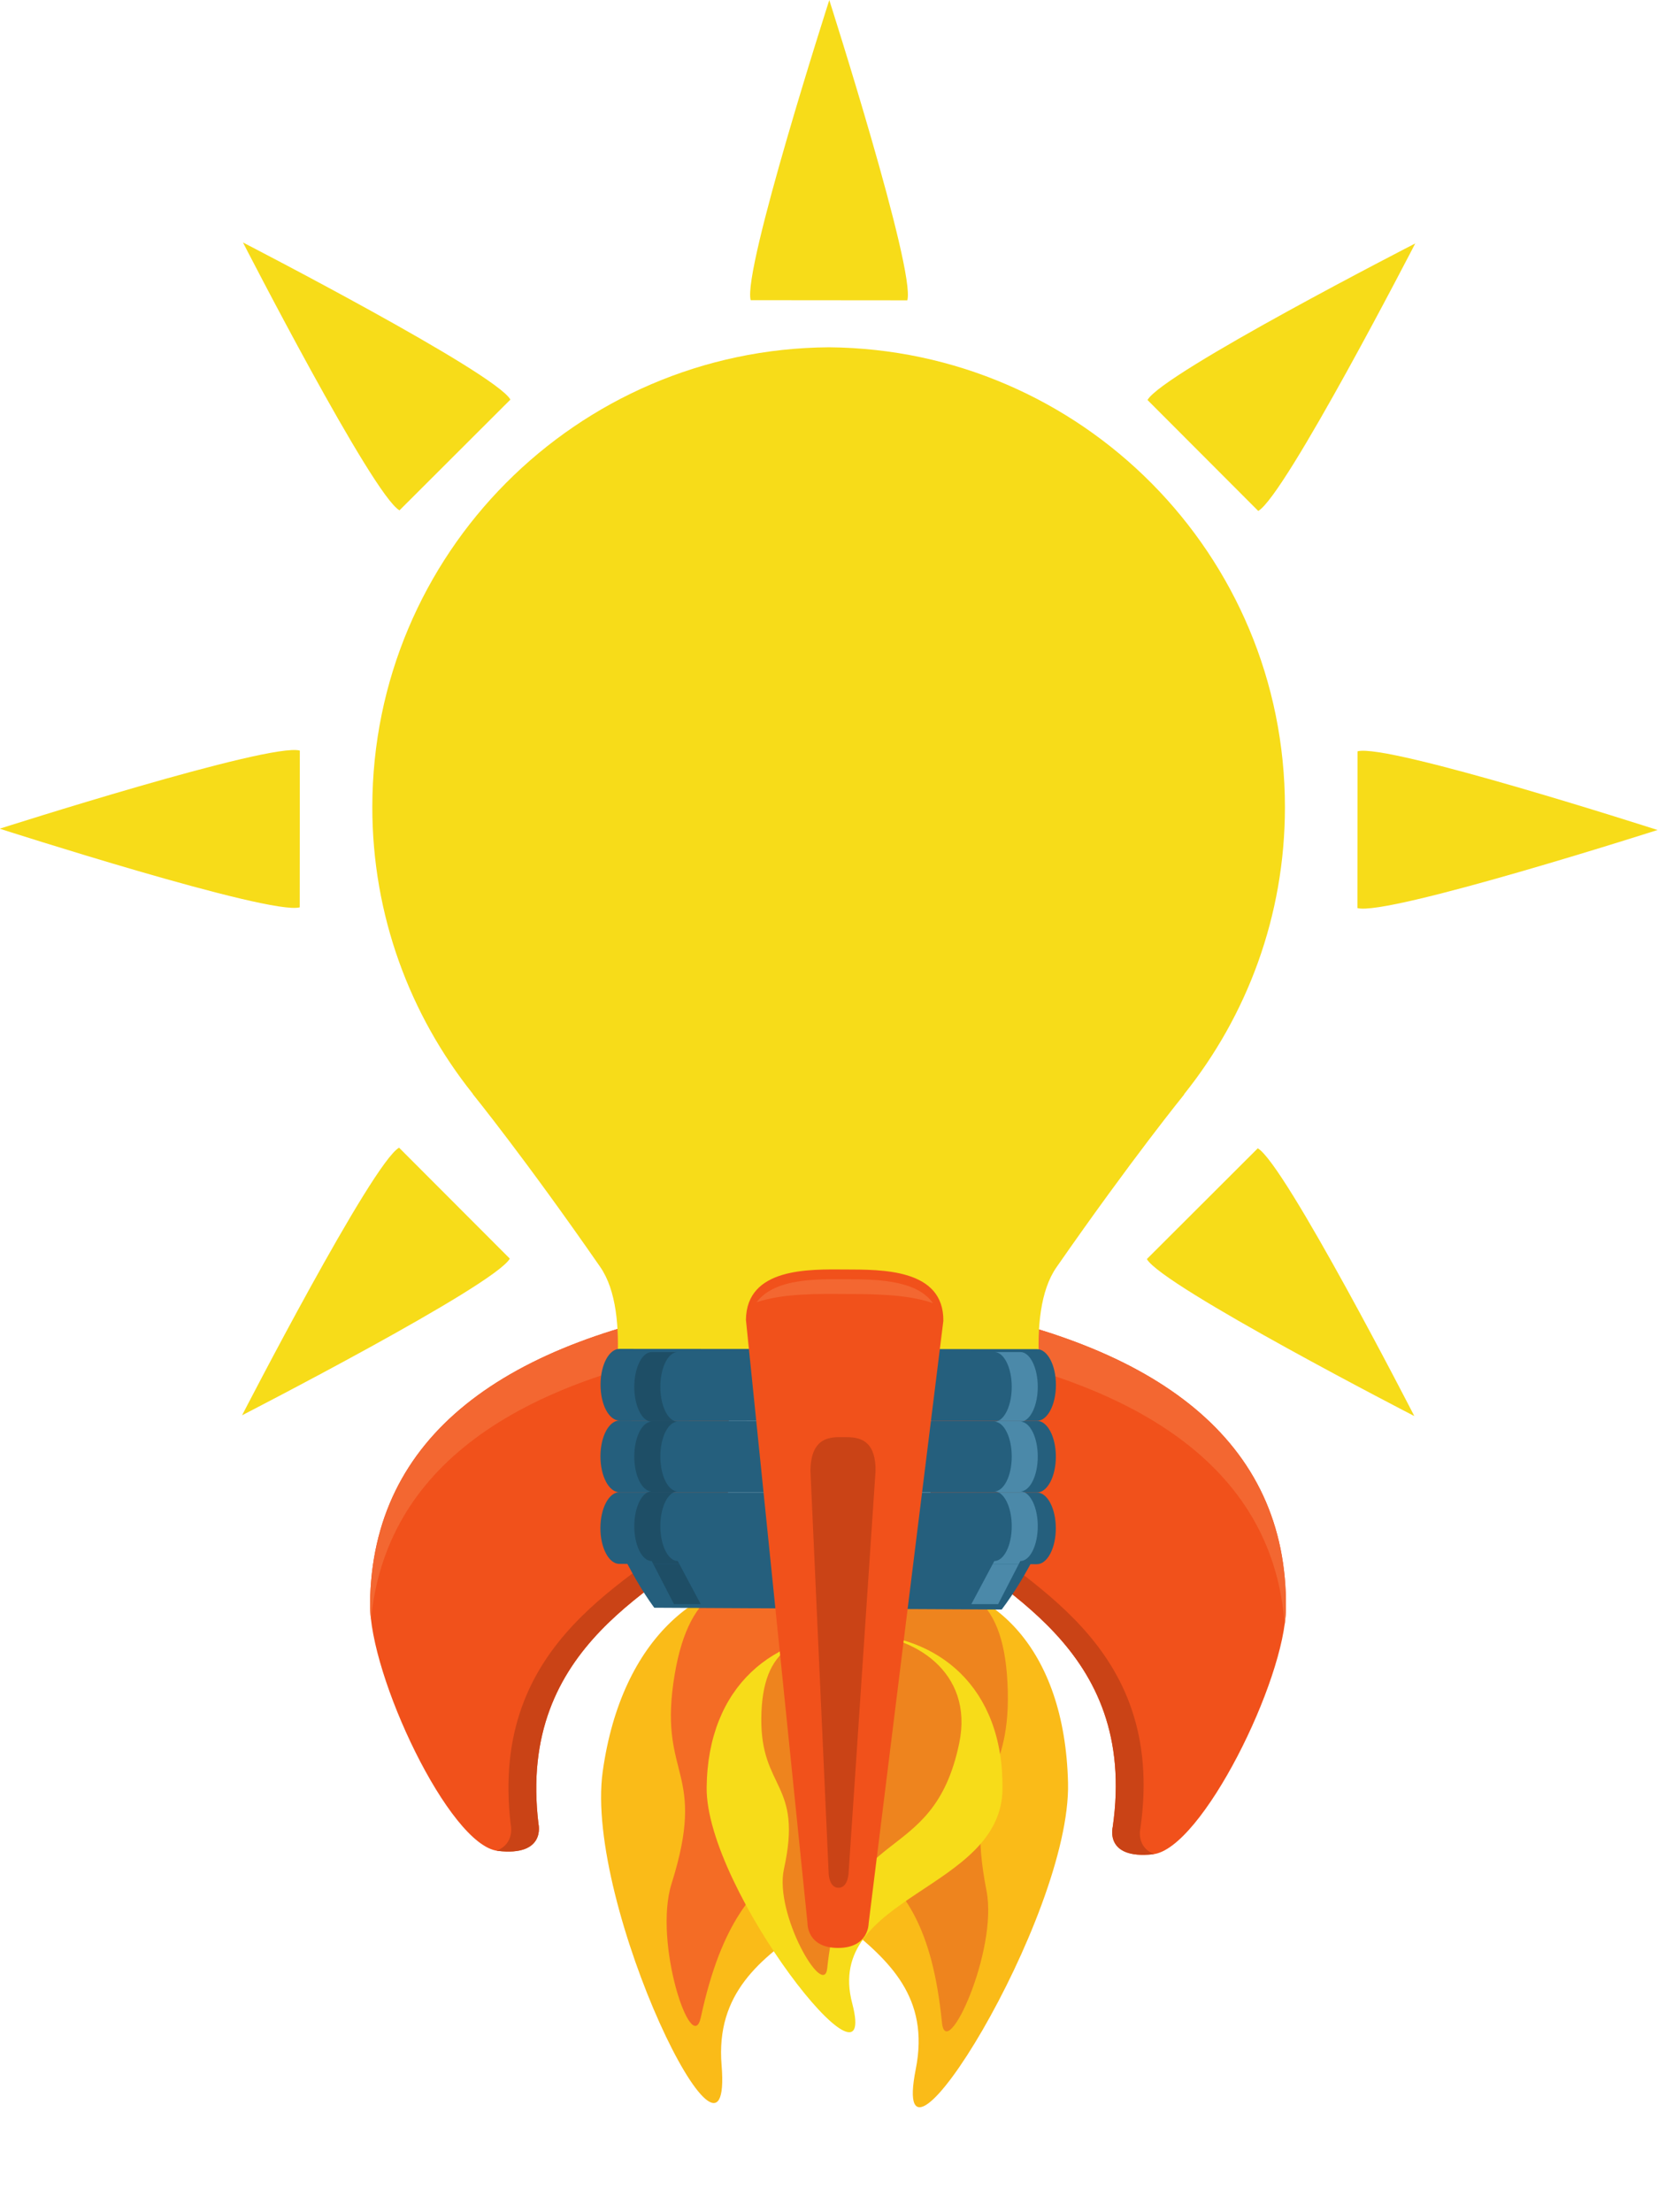 <?xml version="1.0" encoding="UTF-8"?><svg xmlns="http://www.w3.org/2000/svg" xmlns:xlink="http://www.w3.org/1999/xlink" height="377.7" preserveAspectRatio="xMidYMid meet" version="1.0" viewBox="51.6 32.7 283.2 377.7" width="283.2" zoomAndPan="magnify"><g><g id="change1_1"><path d="M 154.551 335.152 C 151.34 358.09 176.867 409.895 174.852 385.297 C 172.828 360.703 205.473 361.695 208.688 338.754 C 211.898 315.812 201.43 303.215 186.484 302.219 C 171.531 301.223 157.766 312.207 154.551 335.152" fill="#fabb18"/></g><g id="change2_1"><path d="M 166.605 320.133 C 164.348 336.289 172.363 335.094 166.309 354.316 C 163.145 364.355 169.793 384.152 171.309 377.129 C 178.504 343.895 193.539 356.297 202.121 327.949 C 206.914 312.105 197.012 302.922 186.48 302.219 C 175.949 301.52 168.871 303.969 166.605 320.133" fill="#f46c25"/></g><g id="change1_2"><path d="M 234.027 337.082 C 234.59 360.129 203.184 410.367 208.023 385.961 C 212.867 361.555 180.211 360.758 179.652 337.715 C 179.086 314.664 190.969 302.68 205.984 302.508 C 221.004 302.332 233.469 314.031 234.027 337.082" fill="#fabb18"/></g><g id="change3_1"><path d="M 223.738 321.445 C 224.133 337.68 216.281 336.047 220.105 355.547 C 222.102 365.723 213.199 385.098 212.492 378.012 C 209.148 344.484 192.73 356.027 187.434 327.305 C 184.48 311.246 195.414 302.633 205.984 302.508 C 216.562 302.383 223.344 305.215 223.738 321.445" fill="#ee841e"/></g><g id="change4_1"><path d="M 172.301 337.891 C 172.109 355.312 202.023 393.184 197.164 374.746 C 192.312 356.312 222.645 355.574 222.836 338.148 C 223.023 320.723 211.809 311.703 197.855 311.633 C 183.898 311.562 172.492 320.461 172.301 337.891" fill="#f7dc19"/></g><g id="change3_2"><path d="M 181.637 326.023 C 181.504 338.301 188.777 337.035 185.508 351.793 C 183.797 359.5 192.348 374.109 192.898 368.75 C 195.52 343.391 210.945 352.051 215.449 330.309 C 217.965 318.156 207.688 311.684 197.855 311.633 C 188.027 311.578 181.77 313.746 181.637 326.023" fill="#ee841e"/></g><g id="change5_1"><path d="M 143.582 344.148 C 143.582 344.148 144.891 349.699 136.602 348.715 C 128.309 347.727 114.68 318.773 114.809 306.484 C 115.121 277.934 137.652 261.449 176.305 255.27 L 175.883 293.812 C 164.809 303.859 139.812 313.219 143.582 344.148" fill="#f1511b"/></g><g id="change6_1"><path d="M 114.973 309.227 C 114.859 308.242 114.801 307.32 114.809 306.484 C 115.121 277.934 137.652 261.449 176.305 255.27 L 176.23 262.352 C 139.582 268.207 117.438 283.34 114.973 309.227" fill="#f36731"/></g><g id="change7_1"><path d="M 138.84 344.262 C 135.016 312.402 160.141 302.562 171.645 292.23 L 175.938 288.742 L 175.883 293.812 C 164.809 303.859 139.812 313.219 143.582 344.148 C 143.582 344.148 144.891 349.699 136.602 348.715 L 136.43 348.68 C 139.582 347.473 138.84 344.262 138.84 344.262" fill="#ca4316"/></g><g id="change5_2"><path d="M 241.66 344.656 C 241.66 344.656 240.23 350.195 248.539 349.297 C 256.852 348.395 271.121 319.59 271.25 307.297 C 271.562 278.742 249.391 262.027 210.879 255.453 L 210.461 293.992 C 221.312 304.148 246.102 313.77 241.66 344.656" fill="#f1511b"/></g><g id="change6_2"><path d="M 271.023 310.031 C 271.16 309.055 271.238 308.133 271.25 307.297 C 271.562 278.742 249.391 262.027 210.879 255.453 L 210.801 262.531 C 247.312 268.77 269.125 284.125 271.023 310.031" fill="#f36731"/></g><g id="change7_2"><path d="M 246.395 344.82 C 250.918 313.008 226.012 302.902 214.73 292.453 L 210.512 288.922 L 210.461 293.992 C 221.312 304.148 246.102 313.77 241.66 344.656 C 241.66 344.656 240.23 350.195 248.539 349.297 L 248.715 349.258 C 245.586 348.02 246.395 344.82 246.395 344.82" fill="#ca4316"/></g><g id="change8_1"><path d="M 228.859 297.359 C 226.93 301.219 224.871 304.645 222.695 307.512 L 163.352 307.203 C 161.238 304.312 159.254 300.867 157.41 296.992 L 228.859 297.359" fill="#255f7d"/></g><g id="change4_2"><path d="M 271.078 170.574 C 271.105 127.395 236.297 92.355 193.191 91.996 C 150.098 92.293 115.23 127.281 115.195 170.465 C 115.18 189.012 121.637 206.031 132.371 219.473 L 132.34 219.48 C 132.34 219.48 141.258 230.465 154.117 249.012 C 156.887 253.008 157.406 259.367 157.043 265.621 L 193.074 265.645 L 229.094 265.668 C 228.738 259.418 229.273 253.059 232.059 249.066 C 244.941 230.539 253.871 219.566 253.871 219.566 L 253.828 219.559 C 264.594 206.129 271.062 189.117 271.078 170.574" fill="#f7dc19"/></g><g id="change8_2"><path d="M 231.961 269.184 C 231.957 272.562 230.512 275.293 228.727 275.297 L 157.406 275.242 C 155.609 275.242 154.172 272.508 154.176 269.129 C 154.176 265.746 155.625 263.008 157.41 263.008 L 228.734 263.055 C 230.52 263.062 231.965 265.801 231.961 269.184" fill="#255f7d"/></g><g id="change8_3"><path d="M 231.949 281.414 C 231.945 284.797 230.504 287.527 228.719 287.531 L 157.395 287.48 C 155.605 287.48 154.16 284.738 154.16 281.363 C 154.16 277.98 155.609 275.242 157.406 275.242 L 228.727 275.297 C 230.512 275.293 231.949 278.035 231.949 281.414" fill="#255f7d"/></g><g id="change8_4"><path d="M 231.941 293.652 C 231.938 297.035 230.492 299.773 228.711 299.773 L 157.387 299.719 C 155.602 299.719 154.152 296.98 154.152 293.602 C 154.156 290.219 155.605 287.48 157.395 287.48 L 228.719 287.531 C 230.504 287.527 231.945 290.273 231.941 293.652" fill="#255f7d"/></g><g id="change4_3"><path d="M 102.812 160.855 C 97.723 159.418 51.551 174.191 51.551 174.191 C 51.551 174.191 97.699 189.039 102.793 187.617 L 102.812 160.855" fill="#f7dc19"/></g><g id="change4_4"><path d="M 283.457 187.742 C 288.559 189.18 334.719 174.414 334.719 174.414 C 334.719 174.414 288.574 159.555 283.48 160.98 L 283.457 187.742" fill="#f7dc19"/></g><g id="change4_5"><path d="M 206.578 83.977 C 208.016 78.883 193.25 32.715 193.25 32.715 C 193.25 32.715 178.395 78.863 179.824 83.953 L 206.578 83.977" fill="#f7dc19"/></g><g id="change4_6"><path d="M 119.766 228.656 C 115.152 231.242 92.949 274.344 92.949 274.344 C 92.949 274.344 136.078 252.207 138.68 247.594 L 119.766 228.656" fill="#f7dc19"/></g><g id="change4_7"><path d="M 266.516 119.938 C 271.125 117.352 293.336 74.266 293.336 74.266 C 293.336 74.266 250.195 96.387 247.602 100.996 L 266.516 119.938" fill="#f7dc19"/></g><g id="change4_8"><path d="M 247.492 247.672 C 250.09 252.289 293.18 274.48 293.18 274.48 C 293.18 274.48 271.043 231.355 266.438 228.762 L 247.492 247.672" fill="#f7dc19"/></g><g id="change4_9"><path d="M 138.781 100.926 C 136.188 96.305 93.102 74.102 93.102 74.102 C 93.102 74.102 115.23 117.238 119.836 119.836 L 138.781 100.926" fill="#f7dc19"/></g><g id="change9_1"><path d="M 171.289 306.59 L 166.719 306.59 L 163.172 299.723 L 167.629 299.727 L 171.289 306.59" fill="#1e4e66"/></g><g id="change9_2"><path d="M 166.617 275.25 L 162.164 275.246 C 160.887 274.582 159.941 272.262 159.941 269.496 C 159.941 266.211 161.273 263.547 162.918 263.547 L 167.355 263.547 C 165.719 263.555 164.391 266.215 164.391 269.492 C 164.391 272.262 165.336 274.59 166.617 275.25" fill="#1e4e66"/></g><g id="change9_3"><path d="M 166.684 287.488 L 162.246 287.484 C 162.465 287.387 162.688 287.332 162.918 287.332 C 161.273 287.332 159.941 284.676 159.941 281.391 C 159.941 278.105 161.273 275.438 162.918 275.438 C 162.656 275.438 162.406 275.371 162.164 275.246 L 166.617 275.25 C 166.855 275.375 167.105 275.438 167.363 275.438 C 165.723 275.438 164.391 278.102 164.391 281.391 C 164.391 284.672 165.723 287.332 167.363 287.332 C 167.129 287.332 166.902 287.387 166.684 287.488" fill="#1e4e66"/></g><g id="change9_4"><path d="M 167.629 299.727 L 163.172 299.723 L 162.918 299.23 C 161.273 299.23 159.941 296.566 159.941 293.281 C 159.941 290.461 160.93 288.094 162.246 287.484 L 166.684 287.488 C 165.367 288.102 164.391 290.461 164.391 293.277 C 164.391 296.566 165.723 299.227 167.363 299.227 L 167.629 299.727" fill="#1e4e66"/></g><g id="change10_1"><path d="M 222.09 306.59 L 217.516 306.59 L 221.152 299.766 L 225.605 299.77 L 222.09 306.59" fill="#4b89a9"/></g><g id="change10_2"><path d="M 226.539 275.297 L 222.102 275.293 C 223.426 274.691 224.414 272.324 224.414 269.492 C 224.414 266.215 223.086 263.555 221.449 263.547 L 225.887 263.547 C 227.527 263.547 228.859 266.211 228.859 269.496 C 228.859 272.332 227.867 274.699 226.539 275.297" fill="#4b89a9"/></g><g id="change10_3"><path d="M 226.652 287.531 L 222.199 287.527 C 221.961 287.398 221.703 287.332 221.441 287.332 C 223.082 287.332 224.414 284.672 224.414 281.391 C 224.414 278.102 223.082 275.438 221.441 275.438 C 221.668 275.438 221.891 275.387 222.102 275.293 L 226.539 275.297 C 226.328 275.391 226.109 275.438 225.887 275.438 C 227.527 275.438 228.859 278.105 228.859 281.391 C 228.859 284.676 227.527 287.332 225.887 287.332 C 226.148 287.332 226.406 287.402 226.652 287.531" fill="#4b89a9"/></g><g id="change10_4"><path d="M 225.605 299.77 L 221.152 299.766 L 221.441 299.227 C 223.082 299.227 224.414 296.566 224.414 293.277 C 224.414 290.52 223.473 288.199 222.199 287.527 L 226.652 287.531 C 227.926 288.207 228.859 290.527 228.859 293.281 C 228.859 296.566 227.527 299.23 225.887 299.23 L 225.605 299.77" fill="#4b89a9"/></g><g id="change5_3"><path d="M 189.527 361.062 C 189.527 361.062 189.395 365.266 194.703 365.289 C 200.008 365.316 199.969 361.117 199.969 361.117 L 212.73 258.23 C 212.828 249.258 202.062 249.48 195.969 249.449 C 189.867 249.418 179.109 249.082 179.012 258.055 L 189.527 361.062" fill="#f1511b"/></g><g id="change6_3"><path d="M 195.922 253.637 C 191.602 253.613 185.418 253.492 180.844 255.047 C 183.863 250.906 191.297 251.094 195.949 251.117 C 200.602 251.141 208.031 251.031 210.965 255.203 C 206.426 253.605 200.238 253.656 195.922 253.637" fill="#f36731"/></g><g id="change7_3"><path d="M 193.129 352.215 C 193.129 352.215 193.066 355.008 194.816 355.016 C 196.562 355.027 196.562 352.234 196.562 352.234 L 201.148 283.883 C 201.215 277.922 197.664 278.09 195.656 278.078 C 193.645 278.066 190.098 277.863 190.031 283.82 L 193.129 352.215" fill="#ca4316"/></g></g></svg>